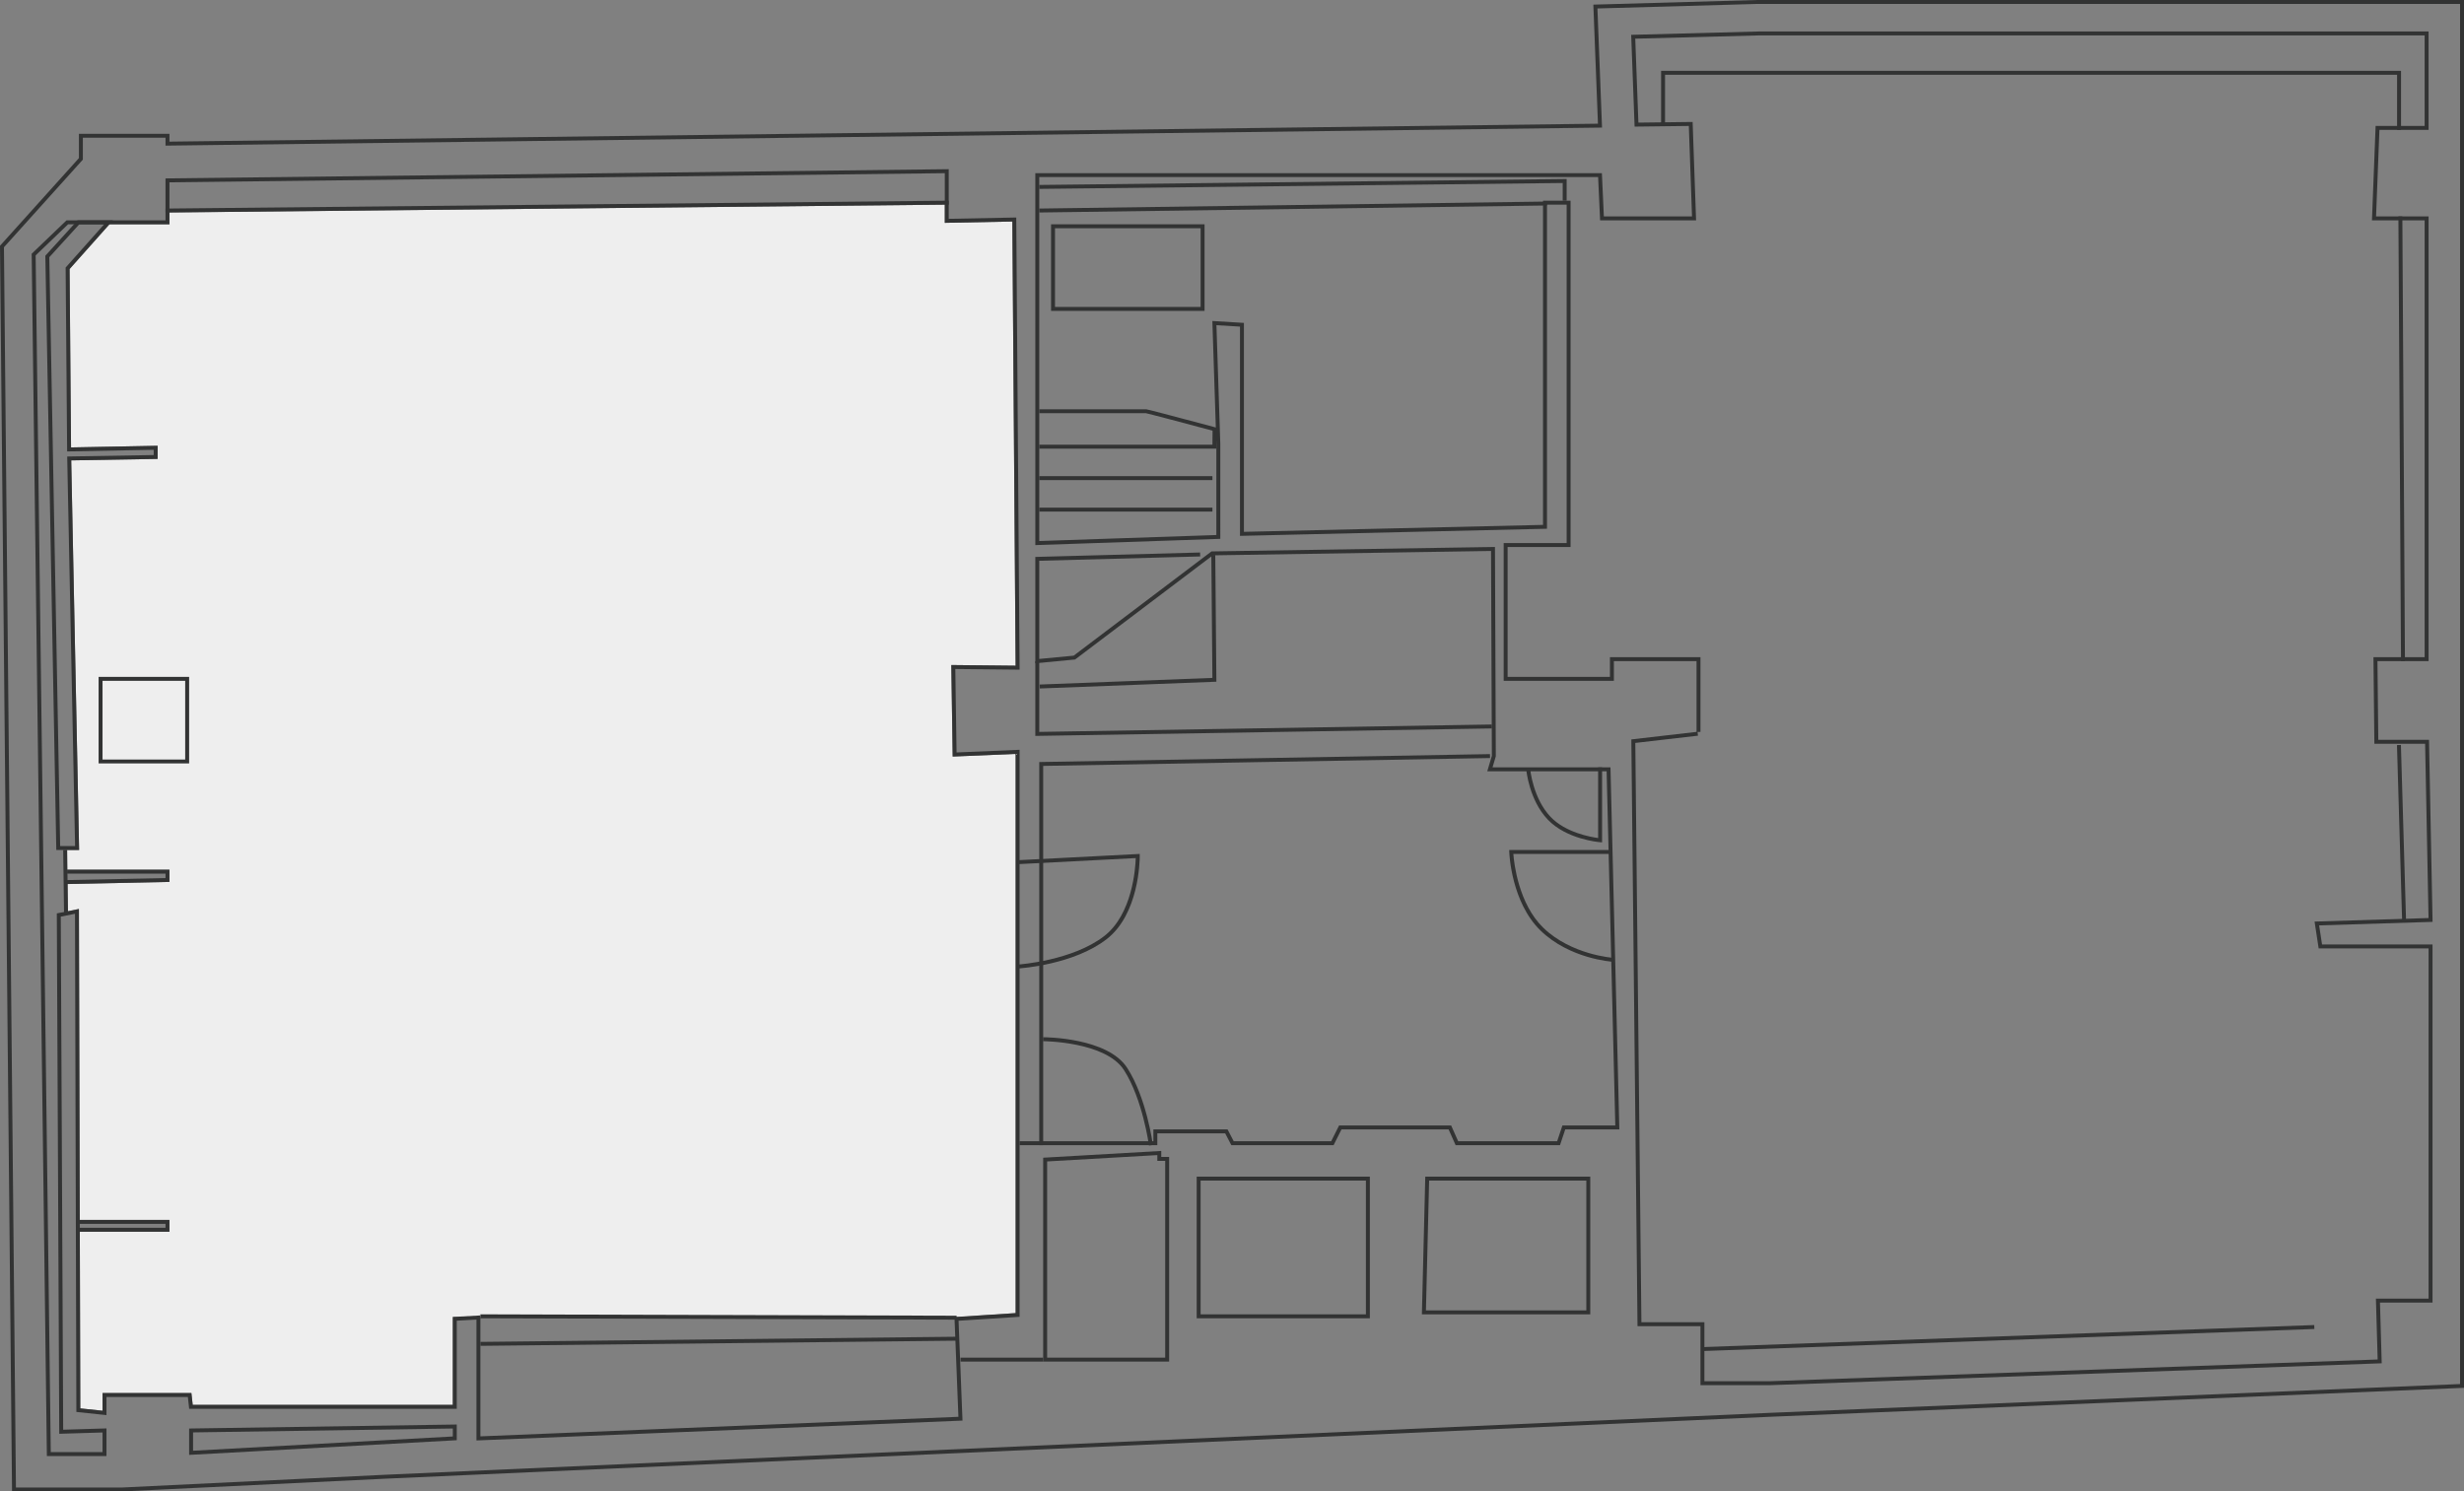 <?xml version="1.0" encoding="UTF-8"?><svg id="b" xmlns="http://www.w3.org/2000/svg" width="699.285mm" height="423.333mm" viewBox="0 0 1982.227 1200"><rect x="0" y="0" width="1982.227" height="1200" fill="#808080" stroke="none"/><g id="c"><polygon points="760.063 164.66 760.063 179.294 814.404 178.227 817.043 535.609 765.304 535.077 766.42 608.716 817.055 606.583 817.055 1056.518 769.579 1059.632 364.285 1059.622 364.285 1130.343 155.026 1130.343 153.969 1120.844 82.49 1120.844 82.49 1135.074 64.597 1133.191 64.205 991.029 136.316 991.029 136.316 981.53 64.179 981.53 63.488 731.361 54.687 733.121 54.38 711.294 136.316 709.572 136.316 699.736 53.994 699.736 53.994 683.883 63.64 683.905 57.292 370.421 126.818 369.233 126.818 358.671 57.148 359.991 55.979 216.454 88.021 180.475 136.316 180.475 136.316 170.976 760.063 164.66" fill="#eee" stroke-width="0"/><path d="M1956.928,741.72l-91.249,2.835,2.341,15.34h88.877v288.127h-42.271s1.407,48.866,1.407,48.866l-492.794,17.625h-55.261v-47.493s-50.644,0-50.644,0l-.015-1.568-4.953-470.519,52.447-6.063v-56.943s-66.491,0-66.491,0v15.831h-88.654v-110.818h50.66s0-272.296,0-272.296h-15.831s0,260.772,0,260.772l-1.546.037-245.42,5.708v-168.367s-18.942-1.15-18.942-1.15l3.109,95.562.002,76.339-148.813,5.043V139.314h455.788s1.589,34.828,1.589,34.828h70.919s-2.566-72.805-2.566-72.805l-43.622.532-2.761-73.837,102.63-2.702h538.868v79.156h-39.553s-2.702,69.657-2.702,69.657h42.256v357.784h-41.145s.674,63.325.674,63.325h40.793s2.876,146.469,2.876,146.469ZM1953.731,1044.855v-281.794s-88.432,0-88.432,0l-3.287-21.561,91.688-2.848-2.752-140.235h-40.824s-.736-69.657-.736-69.657h41.176s0-351.451,0-351.451h-42.379s2.944-75.989,2.944-75.989h39.436s0-72.823,0-72.823h-535.661s-99.387,2.616-99.387,2.616l2.526,67.554,43.628-.532,2.789,79.174h-77.22s-1.589-34.828-1.589-34.828h-449.598s0,292.83,0,292.83l142.48-4.827v-73.225s-3.222-98.985-3.222-98.985l25.385,1.54v168.107s240.633-5.597,240.633-5.597V161.478h22.164v278.628h-50.66s0,104.485,0,104.485h82.322s0-15.831,0-15.831h72.823v60.158h-2.341s.346,3.002.346,3.002l-50.422,5.832,4.907,466.1h50.675v47.493s52.039,0,52.039,0l489.596-17.51-1.413-48.981h42.364Z" fill="#323333" stroke-width="0"/><path d="M1982.227,0v1116.627s-1.518.065-1.518.065l-558.224,23.298-1112.919,49.769-211.224,10.238-88.659.003-.015-1.568L0,197.738l.413-.461,63.08-70.074v-19.551h72.823v6.314s1149.192-14.437,1149.192-14.437l-3.704-95.797,131.723-3.732h568.699ZM1979.06,1113.59V3.166s-565.487,0-565.487,0l-128.48,3.639,3.704,95.846-1.626.022-1154.022,14.495v-6.351s-66.491,0-66.491,0v17.597s-.407.455-.407.455L3.179,198.937l9.639,997.896h85.446s211.152-10.235,211.152-10.235l1112.938-49.775,556.706-23.233Z" fill="#323333" stroke-width="0"/><path d="M820.234,538.806l-51.714-.532,1.017,67.14,50.684-2.133v456.206s-49.077,3.166-49.077,3.166l3.171,80.346-391.034,15.98v-97.244s-15.831.881-15.831.881v70.894h-215.257s-1.057-9.499-1.057-9.499h-65.48s0,14.582,0,14.582l-24.217-2.551-.005-1.422-1.104-399.399-11.445,2.288,1.934,412.837,34.836-1.054v22.213h-47.942s-.02-1.565-.02-1.565L25.489,204.163l28.001-26.854h79.66s0-33.756,0-33.756l630.079-7.424v39.937s54.316-1.067,54.316-1.067l2.689,363.807ZM817.055,1056.518v-449.935s-50.635,2.133-50.635,2.133l-1.116-73.64,51.739.532-2.639-357.382-54.341,1.067v-39.961s-623.747,7.35-623.747,7.35v33.793H54.764s-26.09,25.024-26.09,25.024l12.167,962.839h41.649s0-15.782,0-15.782l-34.821,1.054-1.962-418.693,17.781-3.556,1.108,401.829,17.894,1.883v-14.229h71.478s1.057,9.499,1.057,9.499h209.259s0-70.721,0-70.721l22.164-1.234v97.293s384.579-15.72,384.579-15.72l-3.169-80.272,49.197-3.172Z" fill="#323333" stroke-width="0"/><path d="M367.451,1146.149v12.631s-1.497.08-1.497.08l-213.807,11.731v-21.217s1.56-.025,1.56-.025l213.744-3.2ZM364.285,1155.781v-6.416s-208.971,3.126-208.971,3.126v14.755s208.971-11.465,208.971-11.465Z" fill="#323333" stroke-width="0"/><path d="M126.818,358.671v10.562s-69.526,1.187-69.526,1.187l6.348,313.484h-18.351s-.029-1.555-.029-1.555l-8.789-476.598,25.914-28.443h28.456s-34.861,39.145-34.861,39.145l1.169,143.538,69.669-1.32ZM123.651,366.123v-4.224s-69.645,1.32-69.645,1.32l-1.203-147.959,30.977-34.785h-19.999s-24.124,26.477-24.124,26.477l8.738,473.787h12.012s-6.348-313.429-6.348-313.429l69.591-1.187Z" fill="#323333" stroke-width="0"/><rect x="133.134" y="164.636" width="630.111" height="3.166" transform="translate(-1.652 4.524) rotate(-.577)" fill="#323333" stroke-width="0"/><path d="M152.147,544.591v69.657h-72.823v-69.657h72.823ZM148.981,611.082v-63.325s-66.491,0-66.491,0v63.325s66.491,0,66.491,0Z" fill="#323333" stroke-width="0"/><path d="M940.538,930.871v164.644h-101.319v-164.025s94.987-5.461,94.987-5.461v4.842s6.332,0,6.332,0ZM937.372,1092.348v-158.311s-6.332,0-6.332,0v-4.657s-88.654,5.096-88.654,5.096v157.872s94.987,0,94.987,0Z" fill="#323333" stroke-width="0"/><path d="M1279.324,946.702v110.818h-135.446s2.721-110.818,2.721-110.818h132.725ZM1276.158,1054.354v-104.485s-126.467,0-126.467,0l-2.566,104.485h129.033Z" fill="#323333" stroke-width="0"/><polygon points="1302.715 908.707 1259.211 908.707 1254.981 921.372 1171.002 921.372 1165.359 908.707 1079.203 908.707 1072.856 921.372 990.559 921.372 985.621 911.873 931.039 911.873 931.039 921.372 820.221 921.372 820.221 918.206 927.873 918.206 927.873 908.707 987.544 908.707 992.482 918.206 1070.902 918.206 1077.248 905.541 1167.412 905.541 1173.055 918.206 1252.699 918.206 1256.929 905.541 1299.469 905.541 1292.493 620.58 1196.464 620.58 1200.169 608.101 1199.507 443.297 975.69 446.815 864.907 530.612 832.886 533.661 832.886 448.105 965.43 444.536 965.517 447.703 836.052 451.184 836.052 530.179 863.714 527.545 974.604 443.668 975.122 443.658 1202.661 440.081 1203.335 608.553 1200.707 617.414 1295.585 617.414 1302.715 908.707" fill="#323333" stroke-width="0"/><polygon points="1198.721 609.91 839.219 616.233 839.219 921.372 836.052 921.372 836.052 613.123 1198.666 606.744 1198.721 609.91" fill="#323333" stroke-width="0"/><rect x="836.052" y="408.443" width="139.314" height="3.166" fill="#323333" stroke-width="0"/><path d="M969.034,180.475v69.657h-123.483v-69.657h123.483ZM965.868,246.966v-63.325s-117.15,0-117.15,0v63.325s117.15,0,117.15,0Z" fill="#323333" stroke-width="0"/><rect x="386.437" y="1077.604" width="383.136" height="3.166" transform="translate(-11.68 6.338) rotate(-.622)" fill="#323333" stroke-width="0"/><polygon points="1200.193 586.089 832.886 592.109 832.886 531.926 836.052 531.926 836.052 588.893 1200.144 582.923 1200.193 586.089" fill="#323333" stroke-width="0"/><polygon points="978.547 548.496 836.484 553.938 836.363 550.772 975.352 545.448 974.485 446.45 977.651 446.426 978.547 548.496" fill="#323333" stroke-width="0"/><path d="M1297.855,770.673l-.195,3.16c-1.416-.087-34.9-2.39-58.322-25.104-23.462-22.751-25.107-61.544-25.166-63.185l-.059-1.639h81.042v3.166h-77.715c.591,7.637,4.218,40.103,24.099,59.382,22.566,21.882,55.978,24.198,56.315,24.22Z" fill="#323333" stroke-width="0"/><path d="M1288.823,617.414v60.341s-1.71-.139-1.71-.139c-1.091-.087-26.873-2.347-41.925-18.116-15.021-15.738-17.269-39.448-17.359-40.45l3.154-.278c.022.235,2.254,23.623,16.493,38.539,12.065,12.64,32.216,16.165,38.18,16.954v-56.85h3.166Z" fill="#323333" stroke-width="0"/><rect x="772.728" y="1092.348" width="66.491" height="3.166" fill="#323333" stroke-width="0"/><path d="M1102.015,946.702v113.984h-139.314v-113.984h139.314ZM1098.849,1057.52v-107.652s-132.982,0-132.982,0v107.652s132.982,0,132.982,0Z" fill="#323333" stroke-width="0"/><path d="M916.89,688.93c0,3.806-.595,46.451-26.53,66.642-26.353,20.516-68.895,23.487-70.693,23.604l-.204-3.16c.43-.028,43.378-3.033,68.952-22.943,22.538-17.547,25.008-54.423,25.276-62.672l-94.044,4.848-.164-3.16,97.394-5.025.012,1.654v.21Z" fill="#323333" stroke-width="0"/><path d="M927.456,921.267l-3.138.414c-.049-.371-5.072-37.311-20.126-60.712-14.781-22.971-64.552-23.252-65.053-23.252v-3.166c2.116,0,52,.281,67.715,24.705,15.442,24.003,20.4,60.471,20.602,62.01Z" fill="#323333" stroke-width="0"/><rect x="836.052" y="383.113" width="139.314" height="3.166" fill="#323333" stroke-width="0"/><path d="M978.652,344.092l-.131,16.861h-142.468v-3.166h139.326s.088-11.27.088-11.27c-21.063-5.631-51.895-13.809-53.591-14.075l-85.824.012v-3.166h85.995c.839,0,19.486,4.873,55.421,14.486l1.183.318Z" fill="#323333" stroke-width="0"/><rect x="836.033" y="164.988" width="408.482" height="3.167" transform="translate(-2.202 14.387) rotate(-.792)" fill="#323333" stroke-width="0"/><polygon points="1260.327 144.032 1260.327 161.478 1257.161 161.478 1257.161 147.236 836.071 151.979 836.034 148.813 1260.327 144.032" fill="#323333" stroke-width="0"/><rect x="51.184" y="683.903" width="3.167" height="50.665" transform="translate(-9.691 .788) rotate(-.783)" fill="#323333" stroke-width="0"/><rect x="576.422" y="868.074" width="3.166" height="383.115" transform="translate(-483.316 1634.53) rotate(-89.832)" fill="#323333" stroke-width="0"/><rect x="1368.994" y="1074.992" width="492.971" height="3.168" transform="translate(-37.712 58.859) rotate(-2.063)" fill="#323333" stroke-width="0"/><rect x="1930.393" y="599.396" width="3.168" height="142.176" transform="translate(-18.806 56.864) rotate(-1.678)" fill="#323333" stroke-width="0"/><rect x="1930.502" y="174.139" width="3.166" height="357.79" transform="translate(-2.035 11.327) rotate(-.336)" fill="#323333" stroke-width="0"/><polygon points="1931.567 56.992 1931.567 104.485 1928.401 104.485 1928.401 60.158 1339.482 60.158 1339.482 101.319 1336.316 101.319 1336.316 56.992 1931.567 56.992" fill="#323333" stroke-width="0"/><polygon points="136.316 699.736 136.316 709.572 52.608 711.294 52.543 708.128 133.15 706.467 133.15 702.902 53.994 702.902 53.994 699.736 136.316 699.736" fill="#323333" stroke-width="0"/><polygon points="136.316 981.53 136.316 991.029 63.493 991.029 63.493 987.863 133.15 987.863 133.15 984.697 63.493 984.697 63.493 981.53 136.316 981.53" fill="#323333" stroke-width="0"/></g></svg>